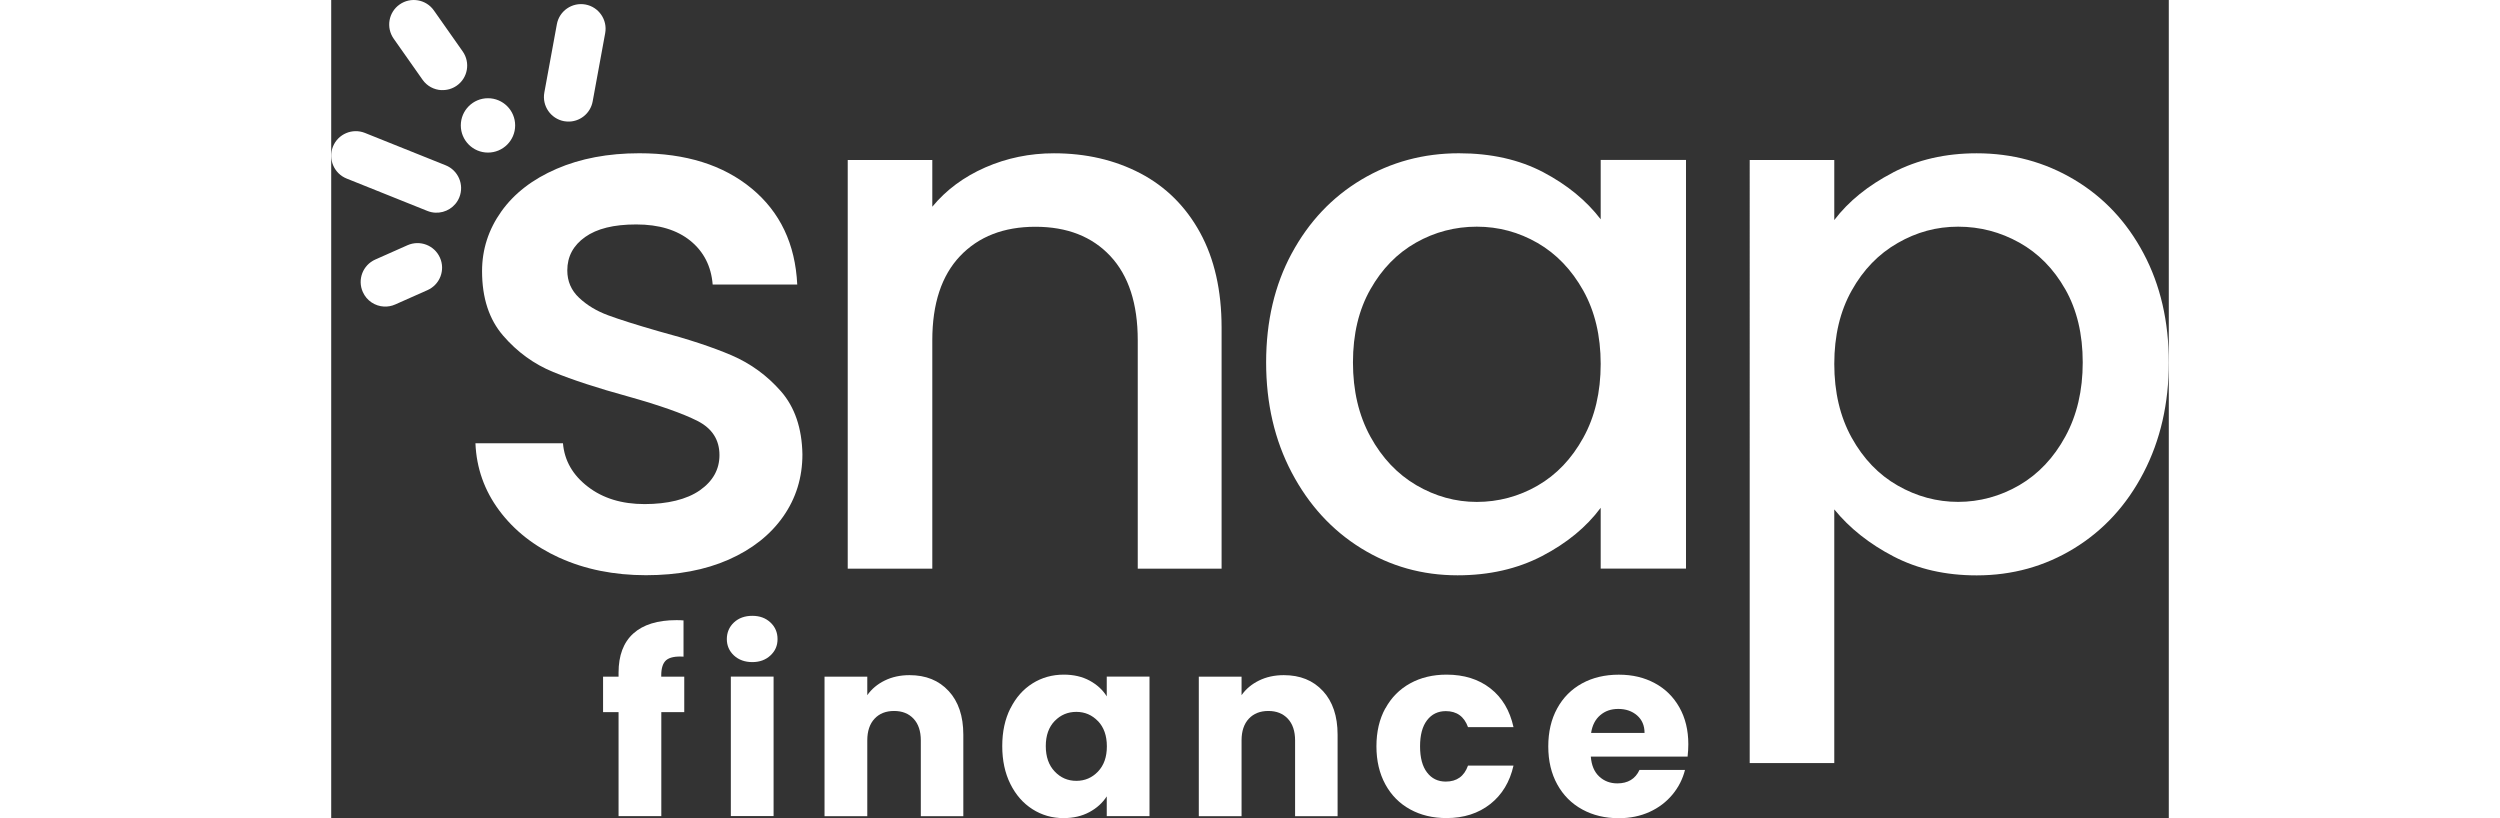 <?xml version="1.0" encoding="UTF-8"?>
<svg xmlns="http://www.w3.org/2000/svg" id="Layer_2" viewBox="0 0 80.328 35.766" width="110" height="36">
  <rect x="0" y="0" width="80.328" height="35.766" fill="#333333" stroke="none"/>
  <defs>
    <style>.cls-1{fill:#fff;stroke-width:0px;}</style>
  </defs>
  <g id="Layer_2-2">
    <path class="cls-1" d="M9.986,24.388c-1.114-.509-1.993-1.199-2.643-2.076-.649-.875-.994-1.853-1.038-2.935h3.826c.064.757.426,1.39,1.086,1.897.658.509,1.487.762,2.481.762s1.841-.2,2.415-.601c.573-.401.859-.914.859-1.54,0-.67-.32-1.167-.958-1.492-.638-.325-1.648-.681-3.032-1.07-1.34-.368-2.431-.725-3.276-1.07-.842-.345-1.572-.875-2.189-1.588-.617-.714-.923-1.653-.923-2.82,0-.951.281-1.821.842-2.61.562-.79,1.367-1.411,2.415-1.864,1.047-.453,2.254-.681,3.616-.681,2.033,0,3.669.513,4.912,1.54,1.243,1.027,1.908,2.426,1.993,4.199h-3.697c-.064-.799-.389-1.436-.974-1.913-.585-.474-1.372-.714-2.366-.714s-1.719.184-2.237.55c-.518.368-.778.854-.778,1.459,0,.477.173.875.518,1.199s.766.578,1.264.762c.497.184,1.232.417,2.205.697,1.296.345,2.362.697,3.195,1.054.831.357,1.551.882,2.157,1.572.605.693.918,1.611.939,2.755,0,1.017-.281,1.924-.842,2.723s-1.356,1.427-2.382,1.881c-1.027.453-2.233.681-3.616.681s-2.663-.253-3.777-.762l.005.005Z"></path>
    <path class="cls-1" d="M35.373,7.577c1.112.585,1.982,1.448,2.61,2.594.626,1.146.939,2.53.939,4.15v10.538h-3.665v-9.985c0-1.6-.4-2.827-1.199-3.681-.799-.854-1.892-1.28-3.275-1.28s-2.481.428-3.292,1.28c-.81.854-1.215,2.081-1.215,3.681v9.985h-3.697V6.993h3.697v2.044c.605-.734,1.379-1.307,2.318-1.719.939-.41,1.94-.617,2.999-.617,1.404,0,2.663.292,3.777.875l.002.002Z"></path>
    <path class="cls-1" d="M41.988,11.078c.746-1.383,1.761-2.458,3.048-3.227,1.287-.767,2.707-1.151,4.263-1.151,1.404,0,2.631.276,3.681.826,1.047.552,1.885,1.238,2.514,2.06v-2.594h3.729v17.865h-3.729v-2.659c-.626.843-1.48,1.545-2.562,2.109-1.082.562-2.313.842-3.697.842-1.535,0-2.94-.394-4.215-1.183-1.275-.79-2.286-1.892-3.032-3.308-.746-1.416-1.119-3.02-1.119-4.815s.373-3.384,1.119-4.767v.002ZM54.731,12.699c-.509-.907-1.172-1.6-1.993-2.076-.822-.474-1.708-.714-2.659-.714s-1.837.233-2.659.697c-.822.465-1.487,1.146-1.993,2.042-.509.898-.762,1.961-.762,3.195s.253,2.313.762,3.243c.509.93,1.179,1.637,2.01,2.125.831.486,1.713.73,2.643.73s1.837-.237,2.659-.714c.822-.474,1.487-1.172,1.993-2.09.509-.918.762-1.993.762-3.227s-.255-2.302-.762-3.209v-.002Z"></path>
    <path class="cls-1" d="M68.266,7.543c1.08-.562,2.302-.842,3.665-.842,1.556,0,2.976.384,4.263,1.151,1.287.767,2.298,1.844,3.032,3.227.735,1.383,1.103,2.972,1.103,4.767s-.368,3.4-1.103,4.815c-.734,1.416-1.745,2.518-3.032,3.308-1.287.789-2.707,1.183-4.263,1.183-1.363,0-2.573-.276-3.632-.826-1.059-.55-1.924-1.236-2.594-2.058v11.088h-3.697V6.993h3.697v2.626c.626-.822,1.48-1.512,2.562-2.074v-.002ZM75.804,12.648c-.508-.898-1.178-1.577-2.009-2.042-.833-.465-1.724-.697-2.675-.697s-1.812.237-2.643.714c-.833.477-1.503,1.167-2.01,2.076-.509.907-.762,1.977-.762,3.209s.253,2.309.762,3.227c.509.918,1.179,1.616,2.01,2.09.831.476,1.713.714,2.643.714s1.841-.244,2.675-.73c.831-.486,1.503-1.195,2.009-2.125.509-.93.762-2.01.762-3.243s-.253-2.297-.762-3.195v.002Z"></path>
    <path class="cls-1" d="M6.853,6.67c.656,0,1.188-.532,1.188-1.188s-.532-1.188-1.188-1.188-1.188.532-1.188,1.188.532,1.188,1.188,1.188Z"></path>
    <path class="cls-1" d="M2.311,13.401c-.391-.018-.76-.253-.93-.638-.242-.543.002-1.176.546-1.418l1.409-.626c.543-.239,1.176.002,1.418.546.242.543-.002,1.176-.546,1.418l-1.409.626c-.159.071-.325.099-.488.092Z"></path>
    <path class="cls-1" d="M10.322,5.314c-.048-.002-.094-.007-.143-.016-.582-.108-.969-.668-.863-1.25l.548-2.988c.106-.585.668-.969,1.25-.863.582.108.969.668.863,1.25l-.548,2.988c-.099.536-.578.905-1.107.879Z"></path>
    <path class="cls-1" d="M4.553,9.297c-.115-.005-.232-.03-.348-.076l-3.531-1.416c-.55-.221-.817-.847-.598-1.397.221-.55.845-.817,1.397-.598l3.531,1.416c.55.221.817.847.598,1.397-.175.437-.605.695-1.05.674Z"></path>
    <path class="cls-1" d="M4.818,3.94c-.32-.016-.628-.173-.826-.456l-1.261-1.793c-.341-.486-.226-1.156.26-1.496.486-.341,1.156-.223,1.496.26l1.261,1.793c.341.486.226,1.156-.26,1.496-.203.143-.44.205-.67.193v.002Z"></path>
    <path class="cls-1" d="M15.436,31.13h-1.006v4.546h-1.869v-4.546h-.677v-1.551h.677v-.175c0-.75.214-1.321.644-1.71.431-.389,1.059-.585,1.89-.585.138,0,.239.005.306.012v1.584c-.357-.023-.608.03-.755.152-.145.124-.219.345-.219.668v.055h1.006v1.551h.002Z"></path>
    <path class="cls-1" d="M17.605,28.653c-.207-.193-.311-.433-.311-.716s.104-.534.311-.727c.207-.193.476-.29.803-.29s.585.097.792.29c.207.193.311.435.311.727s-.104.523-.311.716c-.207.193-.472.29-.792.29s-.596-.097-.803-.29ZM19.338,29.576v6.098h-1.869v-6.098h1.869Z"></path>
    <path class="cls-1" d="M26.992,30.207c.426.463.64,1.098.64,1.908v3.563h-1.858v-3.31c0-.407-.106-.725-.318-.951-.212-.226-.495-.338-.852-.338s-.642.113-.852.338c-.212.226-.318.543-.318.951v3.31h-1.869v-6.098h1.869v.808c.189-.269.444-.483.764-.64.32-.157.681-.235,1.082-.235.714,0,1.284.23,1.71.693Z"></path>
    <path class="cls-1" d="M29.692,30.966c.237-.474.559-.838.967-1.093.407-.255.863-.382,1.365-.382.43,0,.808.087,1.13.262.322.175.573.405.748.688v-.863h1.869v6.098h-1.869v-.863c-.182.283-.435.513-.76.688-.325.175-.702.262-1.13.262-.495,0-.948-.129-1.356-.389-.407-.258-.73-.626-.967-1.103-.237-.476-.355-1.029-.355-1.655s.117-1.176.355-1.65h.002ZM33.518,31.524c-.258-.269-.573-.405-.946-.405s-.686.133-.946.398c-.258.267-.389.633-.389,1.098s.129.836.389,1.109c.258.274.573.41.946.41s.686-.134.946-.405c.26-.272.389-.638.389-1.103s-.129-.833-.389-1.105v.002Z"></path>
    <path class="cls-1" d="M43.353,30.207c.426.463.64,1.098.64,1.908v3.563h-1.858v-3.31c0-.407-.106-.725-.318-.951-.212-.226-.495-.338-.852-.338s-.642.113-.852.338c-.212.226-.318.543-.318.951v3.31h-1.869v-6.098h1.869v.808c.189-.269.444-.483.764-.64.32-.157.681-.235,1.082-.235.714,0,1.284.23,1.71.693Z"></path>
    <path class="cls-1" d="M46.083,30.966c.258-.474.619-.838,1.082-1.093.463-.255.992-.382,1.591-.382.764,0,1.404.2,1.917.601.513.4.849.964,1.01,1.694h-1.989c-.168-.467-.493-.7-.971-.7-.343,0-.617.134-.819.398-.205.267-.306.647-.306,1.142s.101.877.306,1.142c.203.267.476.398.819.398.481,0,.806-.232.971-.7h1.989c-.161.714-.499,1.275-1.017,1.683-.518.407-1.155.612-1.913.612-.599,0-1.128-.127-1.591-.382-.463-.255-.824-.619-1.082-1.093-.258-.474-.389-1.027-.389-1.662s.129-1.188.389-1.662l.002.005Z"></path>
    <path class="cls-1" d="M59.291,33.075h-4.229c.03.38.152.668.366.868.214.2.479.302.792.302.465,0,.789-.196.971-.589h1.989c-.101.4-.285.762-.552,1.082-.267.32-.598.573-.999.755-.401.182-.849.274-1.344.274-.599,0-1.13-.127-1.595-.382-.467-.255-.831-.619-1.093-1.093-.262-.474-.394-1.027-.394-1.662s.129-1.188.389-1.662c.258-.474.621-.838,1.086-1.093.465-.255,1.001-.382,1.607-.382s1.114.124,1.574.371c.46.246.817.601,1.077,1.061.258.458.389.994.389,1.607,0,.175-.011.357-.032.545h-.002ZM57.411,32.037c0-.32-.11-.575-.327-.764-.219-.189-.493-.283-.819-.283s-.578.092-.792.274c-.214.182-.348.442-.398.776h2.339l-.002-.002Z"></path>
  </g>
</svg>
